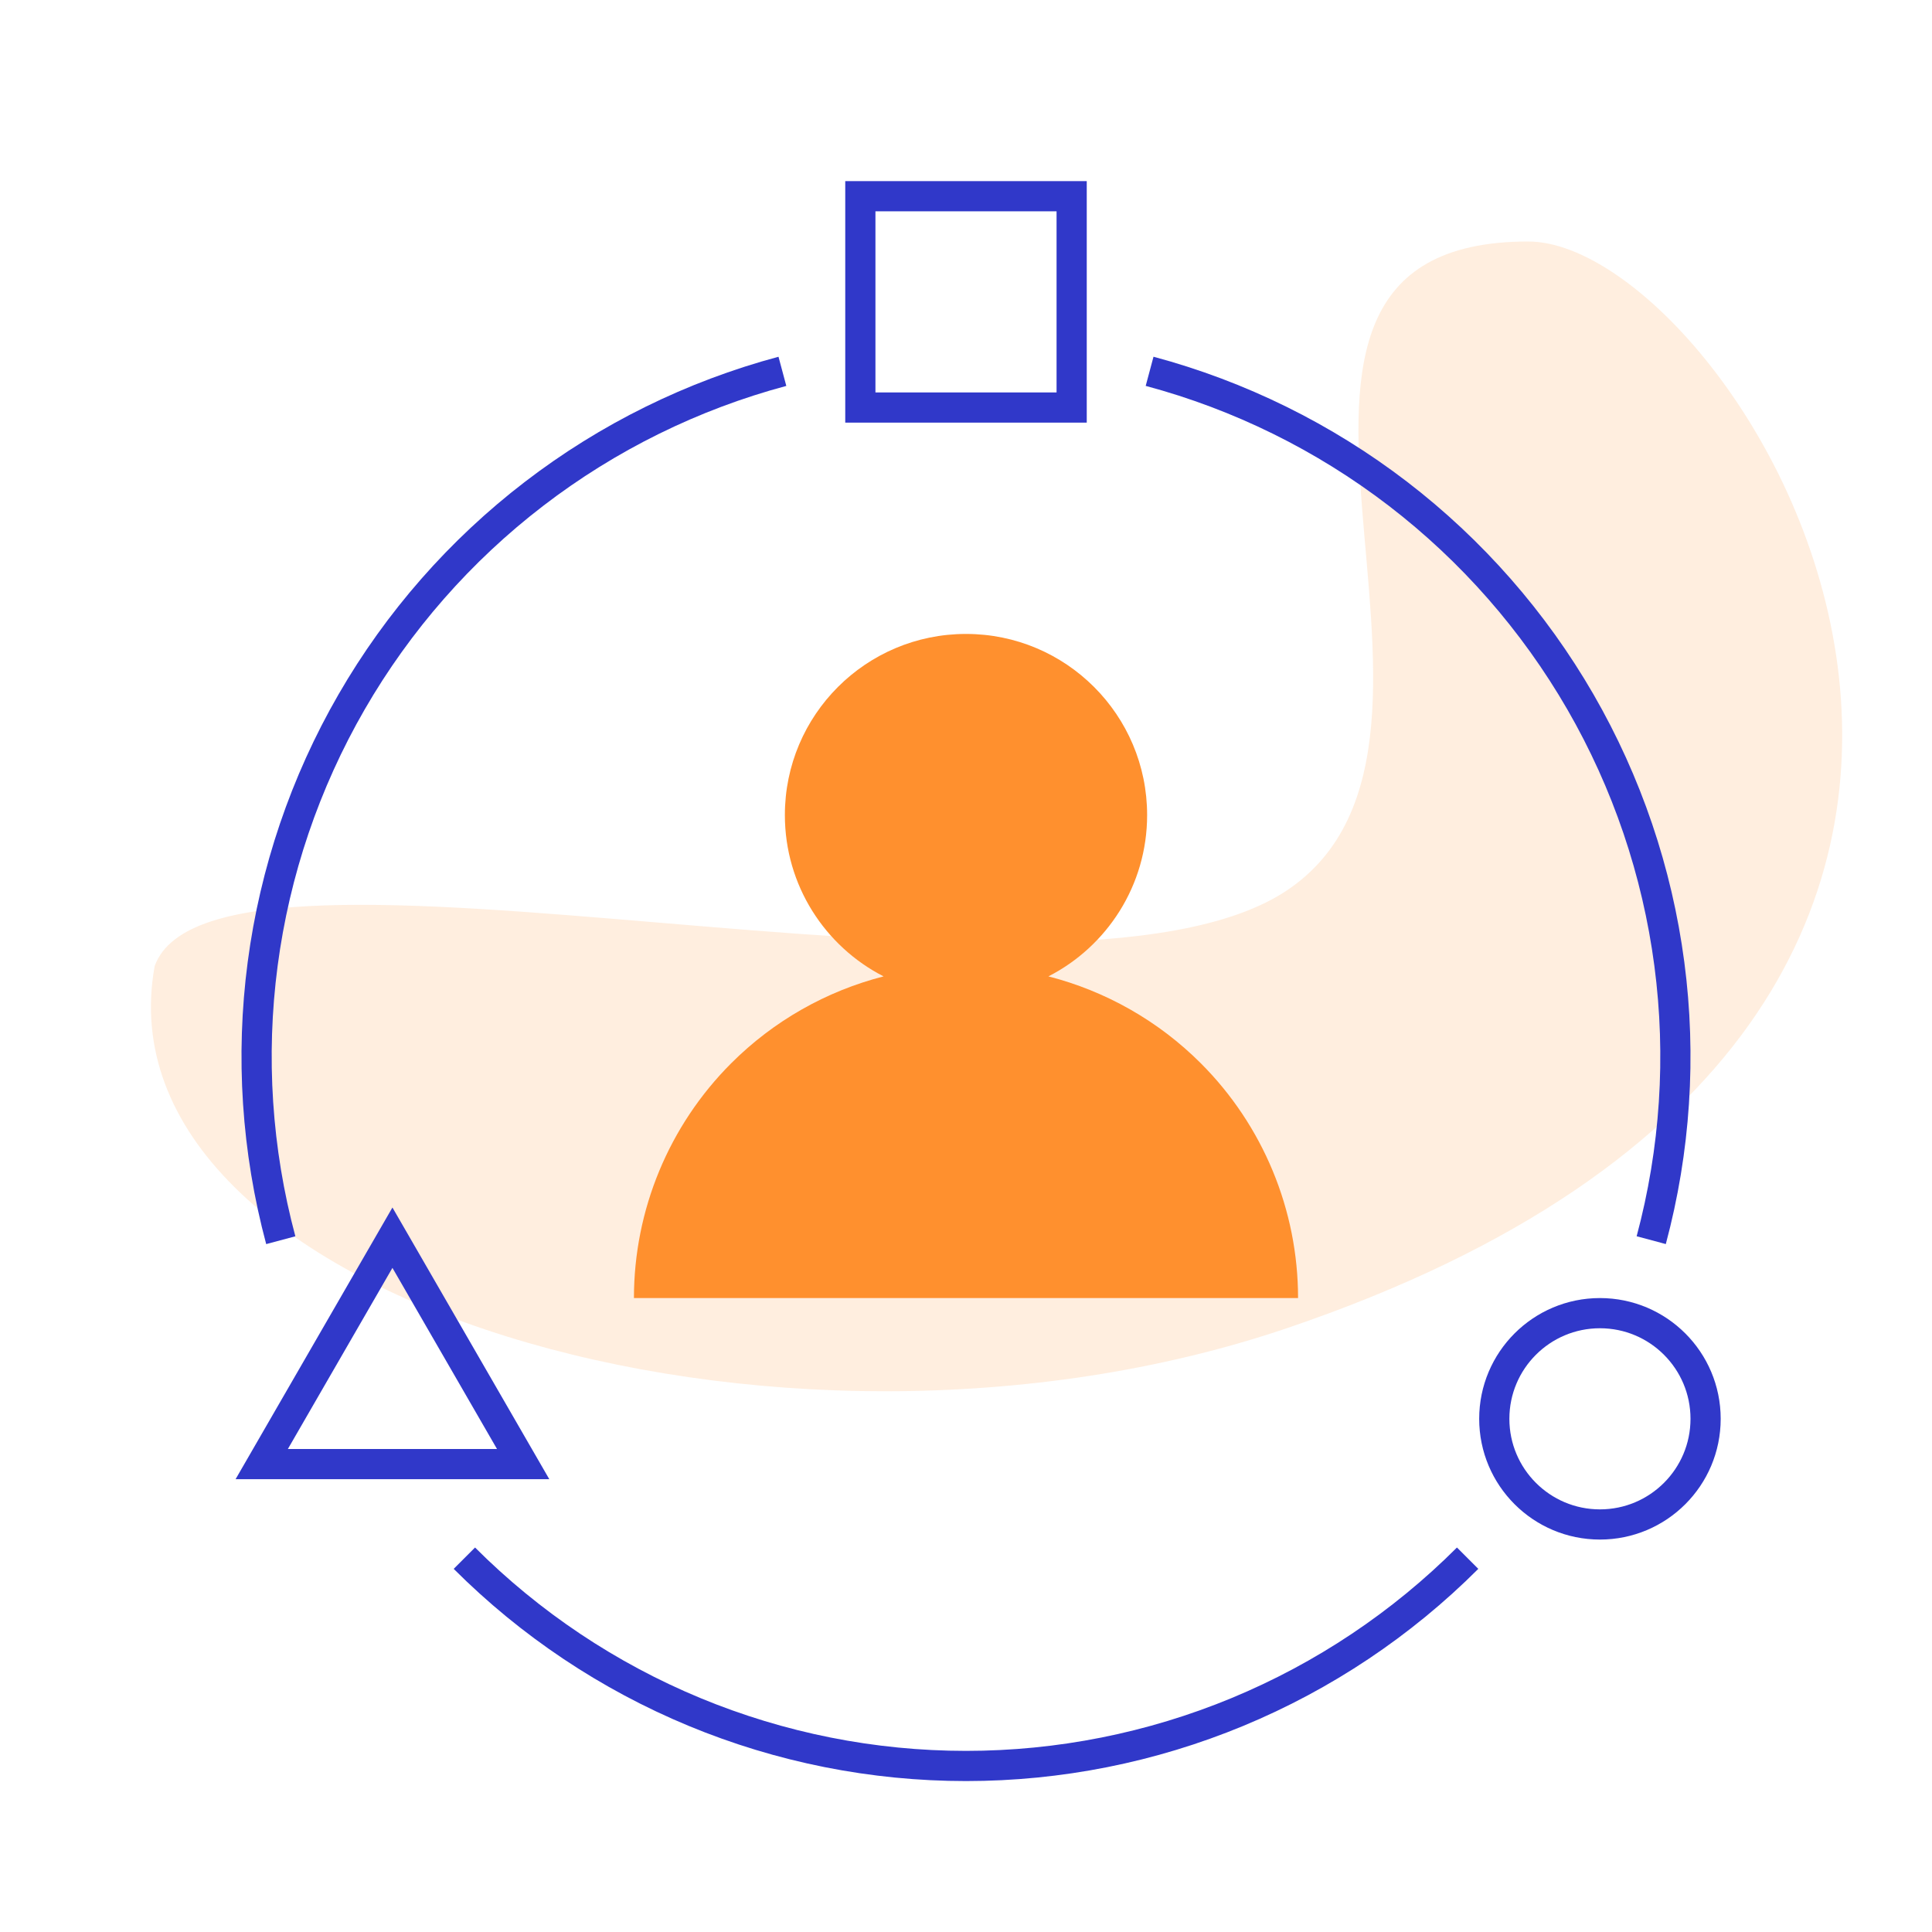<svg xmlns="http://www.w3.org/2000/svg" width="64" height="64" viewBox="0 0 64 64" fill="none"><path opacity="0.15" d="M42.624 44C25.721 49.725 3.124 43 5.124 32C7.124 26.5 35.124 34.5 42.624 29.5C50.124 24.5 39.124 8 50.624 8C57.624 8 73.624 33.5 42.624 44Z" fill="#FF902E"></path><g clip-path="url(#clip0_4331_13214)"><path d="M38.082 12.3C41.063 13.099 43.857 14.477 46.306 16.355C48.754 18.234 50.808 20.577 52.352 23.249C53.895 25.922 54.896 28.872 55.299 31.932C55.702 34.992 55.498 38.101 54.699 41.082" stroke="#3038C9"></path><path d="M48.617 51.617C46.435 53.799 43.844 55.53 40.993 56.711C38.142 57.892 35.086 58.5 32 58.5C28.914 58.5 25.858 57.892 23.007 56.711C20.156 55.53 17.565 53.799 15.383 51.617" stroke="#3038C9"></path><path d="M9.301 41.083C8.502 38.102 8.298 34.993 8.701 31.933C9.104 28.874 10.105 25.923 11.648 23.251C13.191 20.578 15.246 18.235 17.694 16.357C20.142 14.478 22.937 13.1 25.918 12.301" stroke="#3038C9"></path><path fill-rule="evenodd" clip-rule="evenodd" d="M34.73 32.344C36.671 31.351 38 29.33 38 27C38 23.686 35.314 21 32 21C28.686 21 26 23.686 26 27C26 29.33 27.329 31.351 29.27 32.344C27.375 32.83 25.628 33.816 24.222 35.222C22.159 37.285 21 40.083 21 43L32 43H43C43 40.083 41.841 37.285 39.778 35.222C38.372 33.816 36.624 32.83 34.73 32.344Z" fill="#FF902E"></path><path d="M8.67 48.5L13 41L17.33 48.5H8.67Z" stroke="#3038C9"></path><circle cx="53" cy="47" r="3.5" stroke="#3038C9"></circle><rect x="28.5" y="6.5" width="7" height="7" stroke="#3038C9"></rect></g><defs><clipPath id="clip0_4331_13214"><rect width="64" height="64" fill="white"></rect></clipPath></defs></svg>